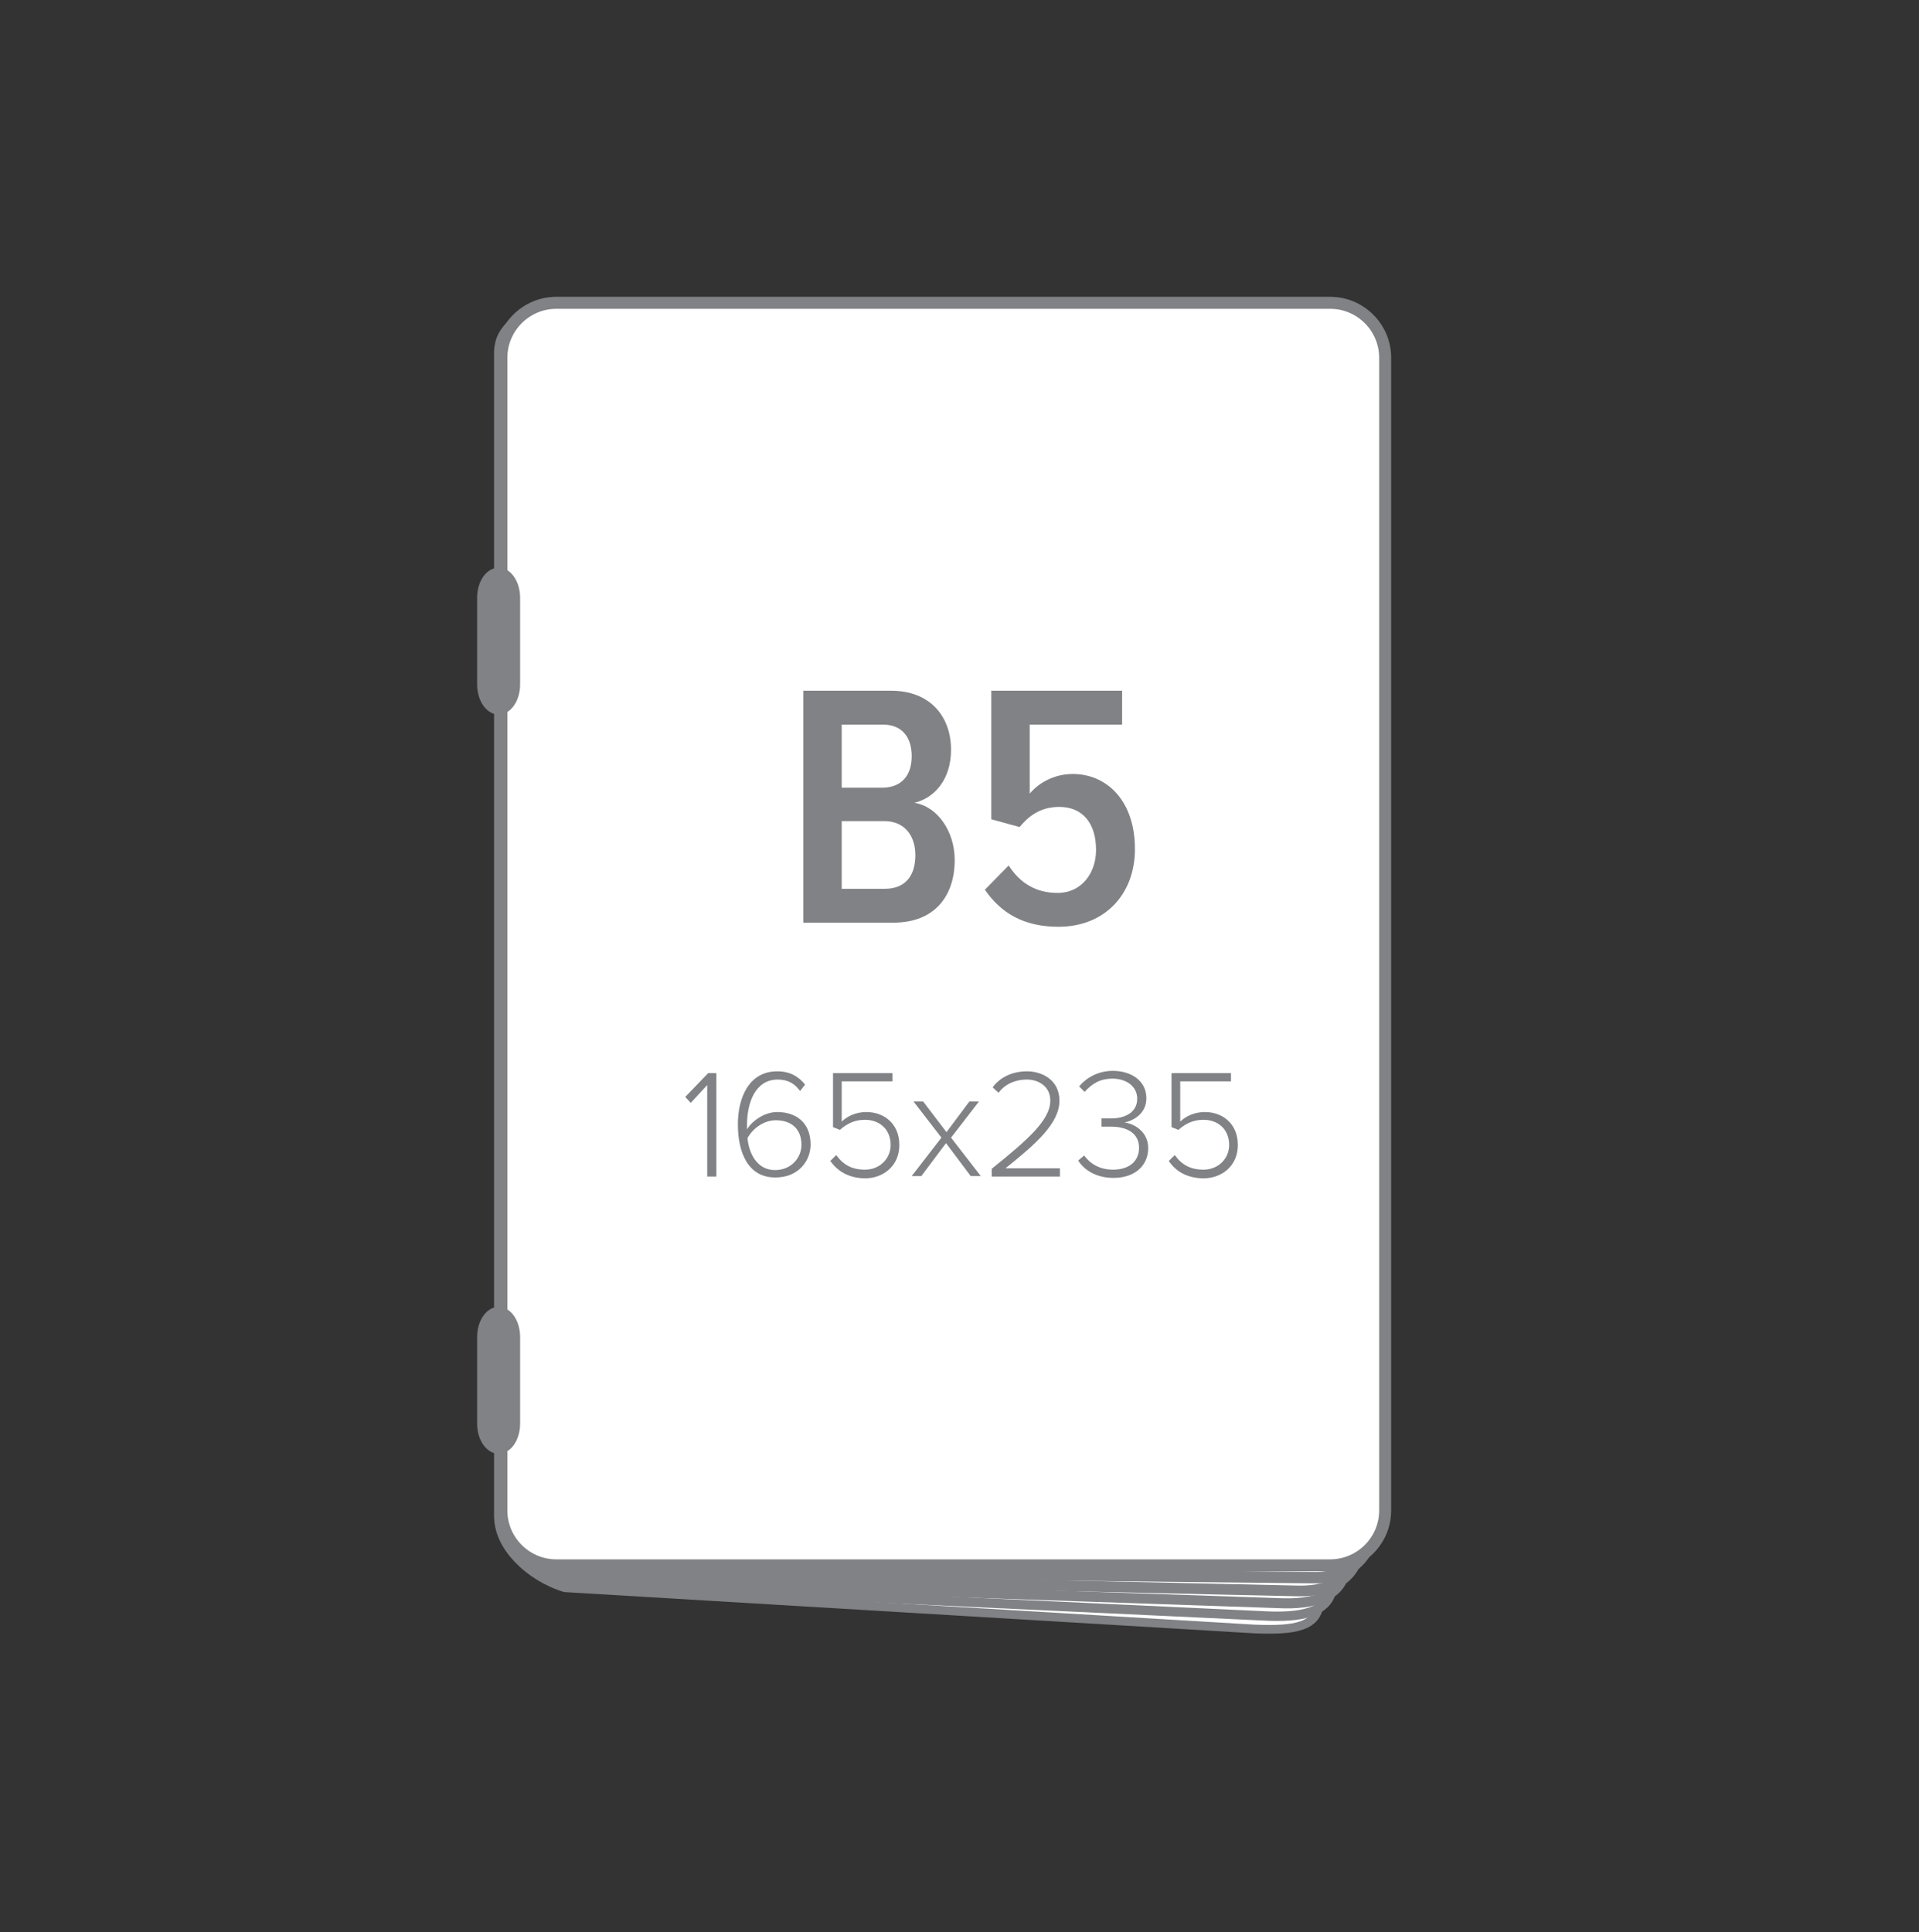 <?xml version="1.0" encoding="utf-8"?>
<!-- Generator: Adobe Illustrator 21.0.0, SVG Export Plug-In . SVG Version: 6.00 Build 0)  -->
<svg version="1.1" id="Layer_1" xmlns="http://www.w3.org/2000/svg" xmlns:xlink="http://www.w3.org/1999/xlink" x="0px" y="0px"
	 viewBox="0 0 419.5 422.4" style="enable-background:new 0 0 419.5 422.4;" xml:space="preserve">
<rect x="0" y="0" width="419.5" height="422.4" fill="#333333" stroke="none"/>
<style type="text/css">
	.st0{fill:#808285;}
	.st1{fill:#FFFFFF;stroke:#808285;stroke-width:2.173;stroke-linecap:round;stroke-linejoin:round;stroke-miterlimit:10;}
	.st2{fill:#FFFFFF;stroke:#808285;stroke-width:2.338;stroke-linecap:round;stroke-linejoin:round;stroke-miterlimit:10;}
	.st3{fill:#FFFFFF;stroke:#808285;stroke-width:2.504;stroke-linecap:round;stroke-linejoin:round;stroke-miterlimit:10;}
	.st4{fill:#FFFFFF;stroke:#808285;stroke-width:2.669;stroke-linecap:round;stroke-linejoin:round;stroke-miterlimit:10;}
	.st5{fill:#FFFFFF;stroke:#808285;stroke-width:2.835;stroke-linecap:round;stroke-linejoin:round;stroke-miterlimit:10;}
	.st6{fill:#FFFFFF;stroke:#808285;stroke-width:3;stroke-linecap:round;stroke-linejoin:round;stroke-miterlimit:10;}
	.st7{fill:#FFFFFF;stroke:#808285;stroke-width:1.897;stroke-linecap:round;stroke-linejoin:round;stroke-miterlimit:10;}
	.st8{fill:#FFFFFF;stroke:#808285;stroke-width:2.041;stroke-linecap:round;stroke-linejoin:round;stroke-miterlimit:10;}
	.st9{fill:#FFFFFF;stroke:#808285;stroke-width:2.186;stroke-linecap:round;stroke-linejoin:round;stroke-miterlimit:10;}
	.st10{fill:#FFFFFF;stroke:#808285;stroke-width:2.33;stroke-linecap:round;stroke-linejoin:round;stroke-miterlimit:10;}
	.st11{fill:#FFFFFF;stroke:#808285;stroke-width:2.474;stroke-linecap:round;stroke-linejoin:round;stroke-miterlimit:10;}
	.st12{fill:#FFFFFF;stroke:#808285;stroke-width:2.619;stroke-linecap:round;stroke-linejoin:round;stroke-miterlimit:10;}
	.st13{fill:#FFFFFF;stroke:#808285;stroke-width:1.758;stroke-linecap:round;stroke-linejoin:round;stroke-miterlimit:10;}
	.st14{fill:#FFFFFF;stroke:#808285;stroke-width:1.891;stroke-linecap:round;stroke-linejoin:round;stroke-miterlimit:10;}
	.st15{fill:#FFFFFF;stroke:#808285;stroke-width:2.025;stroke-linecap:round;stroke-linejoin:round;stroke-miterlimit:10;}
	.st16{fill:#FFFFFF;stroke:#808285;stroke-width:2.159;stroke-linecap:round;stroke-linejoin:round;stroke-miterlimit:10;}
	.st17{fill:#FFFFFF;stroke:#808285;stroke-width:2.293;stroke-linecap:round;stroke-linejoin:round;stroke-miterlimit:10;}
	.st18{fill:#FFFFFF;stroke:#808285;stroke-width:2.426;stroke-linecap:round;stroke-linejoin:round;stroke-miterlimit:10;}
	.st19{fill:#FFFFFF;stroke:#808285;stroke-width:1.563;stroke-linecap:round;stroke-linejoin:round;stroke-miterlimit:10;}
	.st20{fill:#FFFFFF;stroke:#808285;stroke-width:1.682;stroke-linecap:round;stroke-linejoin:round;stroke-miterlimit:10;}
	.st21{fill:#FFFFFF;stroke:#808285;stroke-width:1.801;stroke-linecap:round;stroke-linejoin:round;stroke-miterlimit:10;}
	.st22{fill:#FFFFFF;stroke:#808285;stroke-width:1.92;stroke-linecap:round;stroke-linejoin:round;stroke-miterlimit:10;}
	.st23{fill:#FFFFFF;stroke:#808285;stroke-width:2.039;stroke-linecap:round;stroke-linejoin:round;stroke-miterlimit:10;}
	.st24{fill:#FFFFFF;stroke:#808285;stroke-width:2.158;stroke-linecap:round;stroke-linejoin:round;stroke-miterlimit:10;}
	.st25{fill:#FFFFFF;stroke:#808285;stroke-width:1.388;stroke-linecap:round;stroke-linejoin:round;stroke-miterlimit:10;}
	.st26{fill:#FFFFFF;stroke:#808285;stroke-width:1.494;stroke-linecap:round;stroke-linejoin:round;stroke-miterlimit:10;}
	.st27{fill:#FFFFFF;stroke:#808285;stroke-width:1.599;stroke-linecap:round;stroke-linejoin:round;stroke-miterlimit:10;}
	.st28{fill:#FFFFFF;stroke:#808285;stroke-width:1.705;stroke-linecap:round;stroke-linejoin:round;stroke-miterlimit:10;}
	.st29{fill:#FFFFFF;stroke:#808285;stroke-width:1.81;stroke-linecap:round;stroke-linejoin:round;stroke-miterlimit:10;}
	.st30{fill:#FFFFFF;stroke:#808285;stroke-width:1.916;stroke-linecap:round;stroke-linejoin:round;stroke-miterlimit:10;}
	.st31{fill:#FFFFFF;stroke:#808285;stroke-width:1.234;stroke-linecap:round;stroke-linejoin:round;stroke-miterlimit:10;}
	.st32{fill:#FFFFFF;stroke:#808285;stroke-width:1.328;stroke-linecap:round;stroke-linejoin:round;stroke-miterlimit:10;}
	.st33{fill:#FFFFFF;stroke:#808285;stroke-width:1.422;stroke-linecap:round;stroke-linejoin:round;stroke-miterlimit:10;}
	.st34{fill:#FFFFFF;stroke:#808285;stroke-width:1.516;stroke-linecap:round;stroke-linejoin:round;stroke-miterlimit:10;}
	.st35{fill:#FFFFFF;stroke:#808285;stroke-width:1.61;stroke-linecap:round;stroke-linejoin:round;stroke-miterlimit:10;}
	.st36{fill:#FFFFFF;stroke:#808285;stroke-width:1.704;stroke-linecap:round;stroke-linejoin:round;stroke-miterlimit:10;}
	.st37{fill:#FFFFFF;stroke:#808285;stroke-width:1.739;stroke-linecap:round;stroke-linejoin:round;stroke-miterlimit:10;}
	.st38{fill:#FFFFFF;stroke:#808285;stroke-width:1.871;stroke-linecap:round;stroke-linejoin:round;stroke-miterlimit:10;}
	.st39{fill:#FFFFFF;stroke:#808285;stroke-width:2.003;stroke-linecap:round;stroke-linejoin:round;stroke-miterlimit:10;}
	.st40{fill:#FFFFFF;stroke:#808285;stroke-width:2.136;stroke-linecap:round;stroke-linejoin:round;stroke-miterlimit:10;}
	.st41{fill:#FFFFFF;stroke:#808285;stroke-width:2.268;stroke-linecap:round;stroke-linejoin:round;stroke-miterlimit:10;}
	.st42{fill:#FFFFFF;stroke:#808285;stroke-width:2.401;stroke-linecap:round;stroke-linejoin:round;stroke-miterlimit:10;}
	.st43{fill:#FFFFFF;stroke:#808285;stroke-width:1.902;stroke-linecap:round;stroke-linejoin:round;stroke-miterlimit:10;}
	.st44{fill:#FFFFFF;stroke:#808285;stroke-width:2.046;stroke-linecap:round;stroke-linejoin:round;stroke-miterlimit:10;}
	.st45{fill:#FFFFFF;stroke:#808285;stroke-width:2.191;stroke-linecap:round;stroke-linejoin:round;stroke-miterlimit:10;}
	.st46{fill:#FFFFFF;stroke:#808285;stroke-width:2.336;stroke-linecap:round;stroke-linejoin:round;stroke-miterlimit:10;}
	.st47{fill:#FFFFFF;stroke:#808285;stroke-width:2.481;stroke-linecap:round;stroke-linejoin:round;stroke-miterlimit:10;}
	.st48{fill:#FFFFFF;stroke:#808285;stroke-width:2.626;stroke-linecap:round;stroke-linejoin:round;stroke-miterlimit:10;}
	.st49{fill:#FFFFFF;stroke:#808285;stroke-width:1.19;stroke-linecap:round;stroke-linejoin:round;stroke-miterlimit:10;}
	.st50{fill:#FFFFFF;stroke:#808285;stroke-width:1.28;stroke-linecap:round;stroke-linejoin:round;stroke-miterlimit:10;}
	.st51{fill:#FFFFFF;stroke:#808285;stroke-width:1.371;stroke-linecap:round;stroke-linejoin:round;stroke-miterlimit:10;}
	.st52{fill:#FFFFFF;stroke:#808285;stroke-width:1.462;stroke-linecap:round;stroke-linejoin:round;stroke-miterlimit:10;}
	.st53{fill:#FFFFFF;stroke:#808285;stroke-width:1.552;stroke-linecap:round;stroke-linejoin:round;stroke-miterlimit:10;}
	.st54{fill:#FFFFFF;stroke:#808285;stroke-width:1.643;stroke-linecap:round;stroke-linejoin:round;stroke-miterlimit:10;}
	.st55{fill:#FFFFFF;stroke:#808285;stroke-width:1.377;stroke-linecap:round;stroke-linejoin:round;stroke-miterlimit:10;}
	.st56{fill:#FFFFFF;stroke:#808285;stroke-width:1.481;stroke-linecap:round;stroke-linejoin:round;stroke-miterlimit:10;}
	.st57{fill:#FFFFFF;stroke:#808285;stroke-width:1.586;stroke-linecap:round;stroke-linejoin:round;stroke-miterlimit:10;}
	.st58{fill:#FFFFFF;stroke:#808285;stroke-width:1.691;stroke-linecap:round;stroke-linejoin:round;stroke-miterlimit:10;}
	.st59{fill:#FFFFFF;stroke:#808285;stroke-width:1.796;stroke-linecap:round;stroke-linejoin:round;stroke-miterlimit:10;}
	.st60{fill:#FFFFFF;stroke:#808285;stroke-width:1.901;stroke-linecap:round;stroke-linejoin:round;stroke-miterlimit:10;}
	.st61{fill:#FFFFFF;stroke:#808285;stroke-width:1.172;stroke-linecap:round;stroke-linejoin:round;stroke-miterlimit:10;}
	.st62{fill:#FFFFFF;stroke:#808285;stroke-width:1.261;stroke-linecap:round;stroke-linejoin:round;stroke-miterlimit:10;}
	.st63{fill:#FFFFFF;stroke:#808285;stroke-width:1.35;stroke-linecap:round;stroke-linejoin:round;stroke-miterlimit:10;}
	.st64{fill:#FFFFFF;stroke:#808285;stroke-width:1.439;stroke-linecap:round;stroke-linejoin:round;stroke-miterlimit:10;}
	.st65{fill:#FFFFFF;stroke:#808285;stroke-width:1.528;stroke-linecap:round;stroke-linejoin:round;stroke-miterlimit:10;}
	.st66{fill:#FFFFFF;stroke:#808285;stroke-width:1.618;stroke-linecap:round;stroke-linejoin:round;stroke-miterlimit:10;}
	.st67{fill:#FFFFFF;stroke:#808285;stroke-width:2.165;stroke-linecap:round;stroke-linejoin:round;stroke-miterlimit:10;}
	.st68{fill:#FFFFFF;stroke:#808285;stroke-width:2.33;stroke-linecap:round;stroke-linejoin:round;stroke-miterlimit:10;}
	.st69{fill:#FFFFFF;stroke:#808285;stroke-width:2.494;stroke-linecap:round;stroke-linejoin:round;stroke-miterlimit:10;}
	.st70{fill:#FFFFFF;stroke:#808285;stroke-width:2.659;stroke-linecap:round;stroke-linejoin:round;stroke-miterlimit:10;}
	.st71{fill:#FFFFFF;stroke:#808285;stroke-width:2.824;stroke-linecap:round;stroke-linejoin:round;stroke-miterlimit:10;}
	.st72{fill:#FFFFFF;stroke:#808285;stroke-width:2.989;stroke-linecap:round;stroke-linejoin:round;stroke-miterlimit:10;}
	.st73{fill:none;stroke:#808285;stroke-width:3;stroke-miterlimit:10;}
	.st74{fill:#FFFFFF;stroke:#808285;stroke-width:1.977;stroke-linecap:round;stroke-linejoin:round;stroke-miterlimit:10;}
	.st75{fill:#FFFFFF;stroke:#808285;stroke-width:2.128;stroke-linecap:round;stroke-linejoin:round;stroke-miterlimit:10;}
	.st76{fill:#FFFFFF;stroke:#808285;stroke-width:2.278;stroke-linecap:round;stroke-linejoin:round;stroke-miterlimit:10;}
	.st77{fill:#FFFFFF;stroke:#808285;stroke-width:2.429;stroke-linecap:round;stroke-linejoin:round;stroke-miterlimit:10;}
	.st78{fill:#FFFFFF;stroke:#808285;stroke-width:2.579;stroke-linecap:round;stroke-linejoin:round;stroke-miterlimit:10;}
	.st79{fill:#FFFFFF;stroke:#808285;stroke-width:2.73;stroke-linecap:round;stroke-linejoin:round;stroke-miterlimit:10;}
</style>
<g>
	<g>
		<g>
			<path class="st43" d="M274,356.1l-150.5-9c-7.9-2.4-14.4-9.1-14.4-14.9V76.5c0-5.8,6.5-8.6,14.4-6.2l150.5,9
				c7.9,2.4,14.4,9.1,14.4,14.9v255.7C288.4,355.7,283,356.5,274,356.1z"/>
			<path class="st44" d="M291.3,345.9c0,6-5.4,7.7-13.9,7.4l-154.2-7.2c-7.7-1.9-13.9-8.3-13.9-14.3V76.8c0-6,6.3-9.3,13.9-7.4
				l154.2,7.2c7.7,1.9,13.9,8.3,13.9,14.3V345.9z"/>
			<path class="st45" d="M294.1,342c0,6.1-5.4,8.7-13.5,8.5l-158-5.4c-7.4-1.4-13.5-7.6-13.5-13.7V77.2c0-6.1,6.1-9.9,13.5-8.5
				l158,5.4c7.4,1.4,13.5,7.6,13.5,13.7V342z"/>
			<path class="st46" d="M297,338.1c0,6.3-5.4,9.8-13,9.7l-161.7-3.6c-7.1-1-13-6.9-13-13.1V77.5c0-6.3,5.8-10.6,13-9.7l161.7,3.6
				c7.1,1,13,6.9,13,13.1V338.1z"/>
			<path class="st47" d="M299.9,334.1c0,6.4-5.4,10.9-12.5,10.8L122,343.1c-6.9-0.5-12.5-6.1-12.5-12.6V77.9
				c0-6.4,5.6-11.3,12.5-10.8l165.4,1.8c6.9,0.5,12.5,6.1,12.5,12.6V334.1z"/>
			<path class="st48" d="M290.8,342.2H121.6c-6.6,0-12-5.4-12-12v-252c0-6.6,5.4-12,12-12h169.2c6.6,0,12,5.4,12,12v252
				C302.8,336.8,297.4,342.2,290.8,342.2z"/>
		</g>
	</g>
	<g>
		<path class="st0" d="M175.6,201.7V151h19.2c8.6,0,13.1,5.7,13.1,12.9c0,6.4-3.5,10.5-8,11.6c5,0.8,8.8,6.2,8.8,12.5
			c0,7.9-4.4,13.7-13.4,13.7H175.6z M199.3,165.3c0-4-2-6.9-6.3-6.9h-9v13.8h9C197.3,172.1,199.3,169.3,199.3,165.3z M200.1,186.9
			c0-4-2.2-7.4-6.8-7.4H184v14.8h9.4C197.8,194.3,200.1,191.6,200.1,186.9z"/>
		<path class="st0" d="M215.3,194.5l5.2-5.3c2.5,3.9,6,6,10.7,6c5.2,0,8.4-4.3,8.4-9.4c0-5.9-3-9.4-8-9.4c-3.4,0-6.2,1.3-8.7,4.4
			l-6.2-1.7V151h28.6v7.4h-20.2v15.1c2-2.4,5.4-4.3,9.4-4.3c7.5,0,13.6,5.9,13.6,16.4c0,10-6.7,17-16.7,17
			C223.8,202.6,218.8,199.6,215.3,194.5z"/>
	</g>
	<g>
		<path class="st0" d="M154.6,257.1v-19.9l-3.6,3.9l-1.2-1.3l5-5.2h1.8v22.6H154.6z"/>
		<path class="st0" d="M161.3,245.8c0-5.8,2.4-11.6,8.6-11.6c2.9,0,4.7,1.2,6.1,2.9l-1.1,1.4c-1.1-1.5-2.5-2.5-4.9-2.5
			c-4.9,0-6.7,5.1-6.7,9.9c0,0.3,0,0.7,0,1c0.9-1.6,3.6-3.8,6.6-3.8c4.1,0,7.3,2.3,7.3,7.1c0,3.7-2.8,7.2-7.6,7.2
			C163.5,257.5,161.3,251.9,161.3,245.8z M175.2,250.3c0-3.7-2.4-5.4-5.6-5.4c-2.5,0-4.9,1.6-6.2,3.9c0.3,3.1,1.9,7,6.1,7
			C173.3,255.7,175.2,252.8,175.2,250.3z"/>
		<path class="st0" d="M181.5,253.8l1.3-1.3c1.5,2.1,3.4,3.2,6.3,3.2c3.2,0,5.6-2.4,5.6-5.4c0-3.4-2.4-5.5-5.6-5.5
			c-2.1,0-3.8,0.7-5.5,2.2l-1.5-0.6v-11.8h13v1.8h-11.1v8.8c1.1-1.1,3-2.1,5.4-2.1c3.8,0,7.2,2.5,7.2,7.2c0,4.5-3.4,7.3-7.6,7.3
			C185.4,257.5,183.1,256,181.5,253.8z"/>
		<path class="st0" d="M212.2,257.1l-5.4-7.2l-5.4,7.2h-2.1l6.5-8.4l-6.1-7.9h2.1l5.1,6.7l5-6.7h2.1l-6.1,7.9l6.5,8.4H212.2z"/>
		<path class="st0" d="M216.8,257.1v-1.6c7.7-6.2,12.8-10.6,12.8-14.9c0-3.2-2.7-4.6-5.1-4.6c-2.8,0-5,1.2-6.2,2.9l-1.3-1.2
			c1.6-2.2,4.3-3.5,7.5-3.5c3.3,0,7.1,1.9,7.1,6.4c0,5-5.2,9.5-11.8,14.8h11.9v1.8H216.8z"/>
		<path class="st0" d="M235.7,253.7l1.3-1.1c1.3,1.8,3.4,3.1,6.3,3.1c3.5,0,5.7-1.8,5.7-4.8c0-3.2-2.7-4.6-6.1-4.6
			c-0.9,0-1.8,0-2.1,0v-1.8c0.3,0,1.2,0,2.1,0c3,0,5.7-1.3,5.7-4.3c0-2.8-2.5-4.4-5.4-4.4c-2.6,0-4.4,1-6.1,2.9l-1.2-1.2
			c1.6-1.9,4.1-3.4,7.4-3.4c3.9,0,7.3,2.1,7.3,6c0,3.4-2.9,4.9-4.8,5.3c2,0.2,5.2,1.9,5.2,5.6s-2.8,6.5-7.6,6.5
			C239.7,257.5,237,255.8,235.7,253.7z"/>
		<path class="st0" d="M255.5,253.8l1.3-1.3c1.5,2.1,3.4,3.2,6.3,3.2c3.2,0,5.6-2.4,5.6-5.4c0-3.4-2.4-5.5-5.6-5.5
			c-2.1,0-3.8,0.7-5.5,2.2l-1.5-0.6v-11.8h13v1.8h-11.1v8.8c1.1-1.1,3-2.1,5.4-2.1c3.8,0,7.2,2.5,7.2,7.2c0,4.5-3.4,7.3-7.6,7.3
			C259.3,257.5,257,256,255.5,253.8z"/>
	</g>
</g>
<g>
	<g id="XMLID_57_">
		<path class="st0" d="M109,155.4c-2.2,0-3.9-2.6-3.9-5.8v-18.9c0-3.3,1.7-5.8,3.9-5.8c2.2,0,3.9,2.6,3.9,5.8v18.9
			C112.9,152.9,111.2,155.4,109,155.4z"/>
		<path class="st0" d="M109,125.6c1.7,0,3.1,2.3,3.1,5v18.9c0,2.8-1.4,5-3.1,5c-1.7,0-3.1-2.3-3.1-5v-18.9
			C105.9,127.9,107.3,125.6,109,125.6 M109,124.1c-2.6,0-4.7,2.9-4.7,6.6v18.9c0,3.7,2.1,6.6,4.7,6.6c2.6,0,4.7-2.9,4.7-6.6v-18.9
			C113.7,127,111.6,124.1,109,124.1L109,124.1z"/>
	</g>
	<g id="XMLID_55_">
		<path class="st0" d="M109,317c-2.2,0-3.9-2.6-3.9-5.8v-18.9c0-3.3,1.7-5.8,3.9-5.8c2.2,0,3.9,2.6,3.9,5.8v18.9
			C112.9,314.4,111.2,317,109,317z"/>
		<path class="st0" d="M109,287.2c1.7,0,3.1,2.3,3.1,5v18.9c0,2.8-1.4,5-3.1,5c-1.7,0-3.1-2.3-3.1-5v-18.9
			C105.9,289.5,107.3,287.2,109,287.2 M109,285.7c-2.6,0-4.7,2.9-4.7,6.6v18.9c0,3.7,2.1,6.6,4.7,6.6c2.6,0,4.7-2.9,4.7-6.6v-18.9
			C113.7,288.6,111.6,285.7,109,285.7L109,285.7z"/>
	</g>
</g>
</svg>
